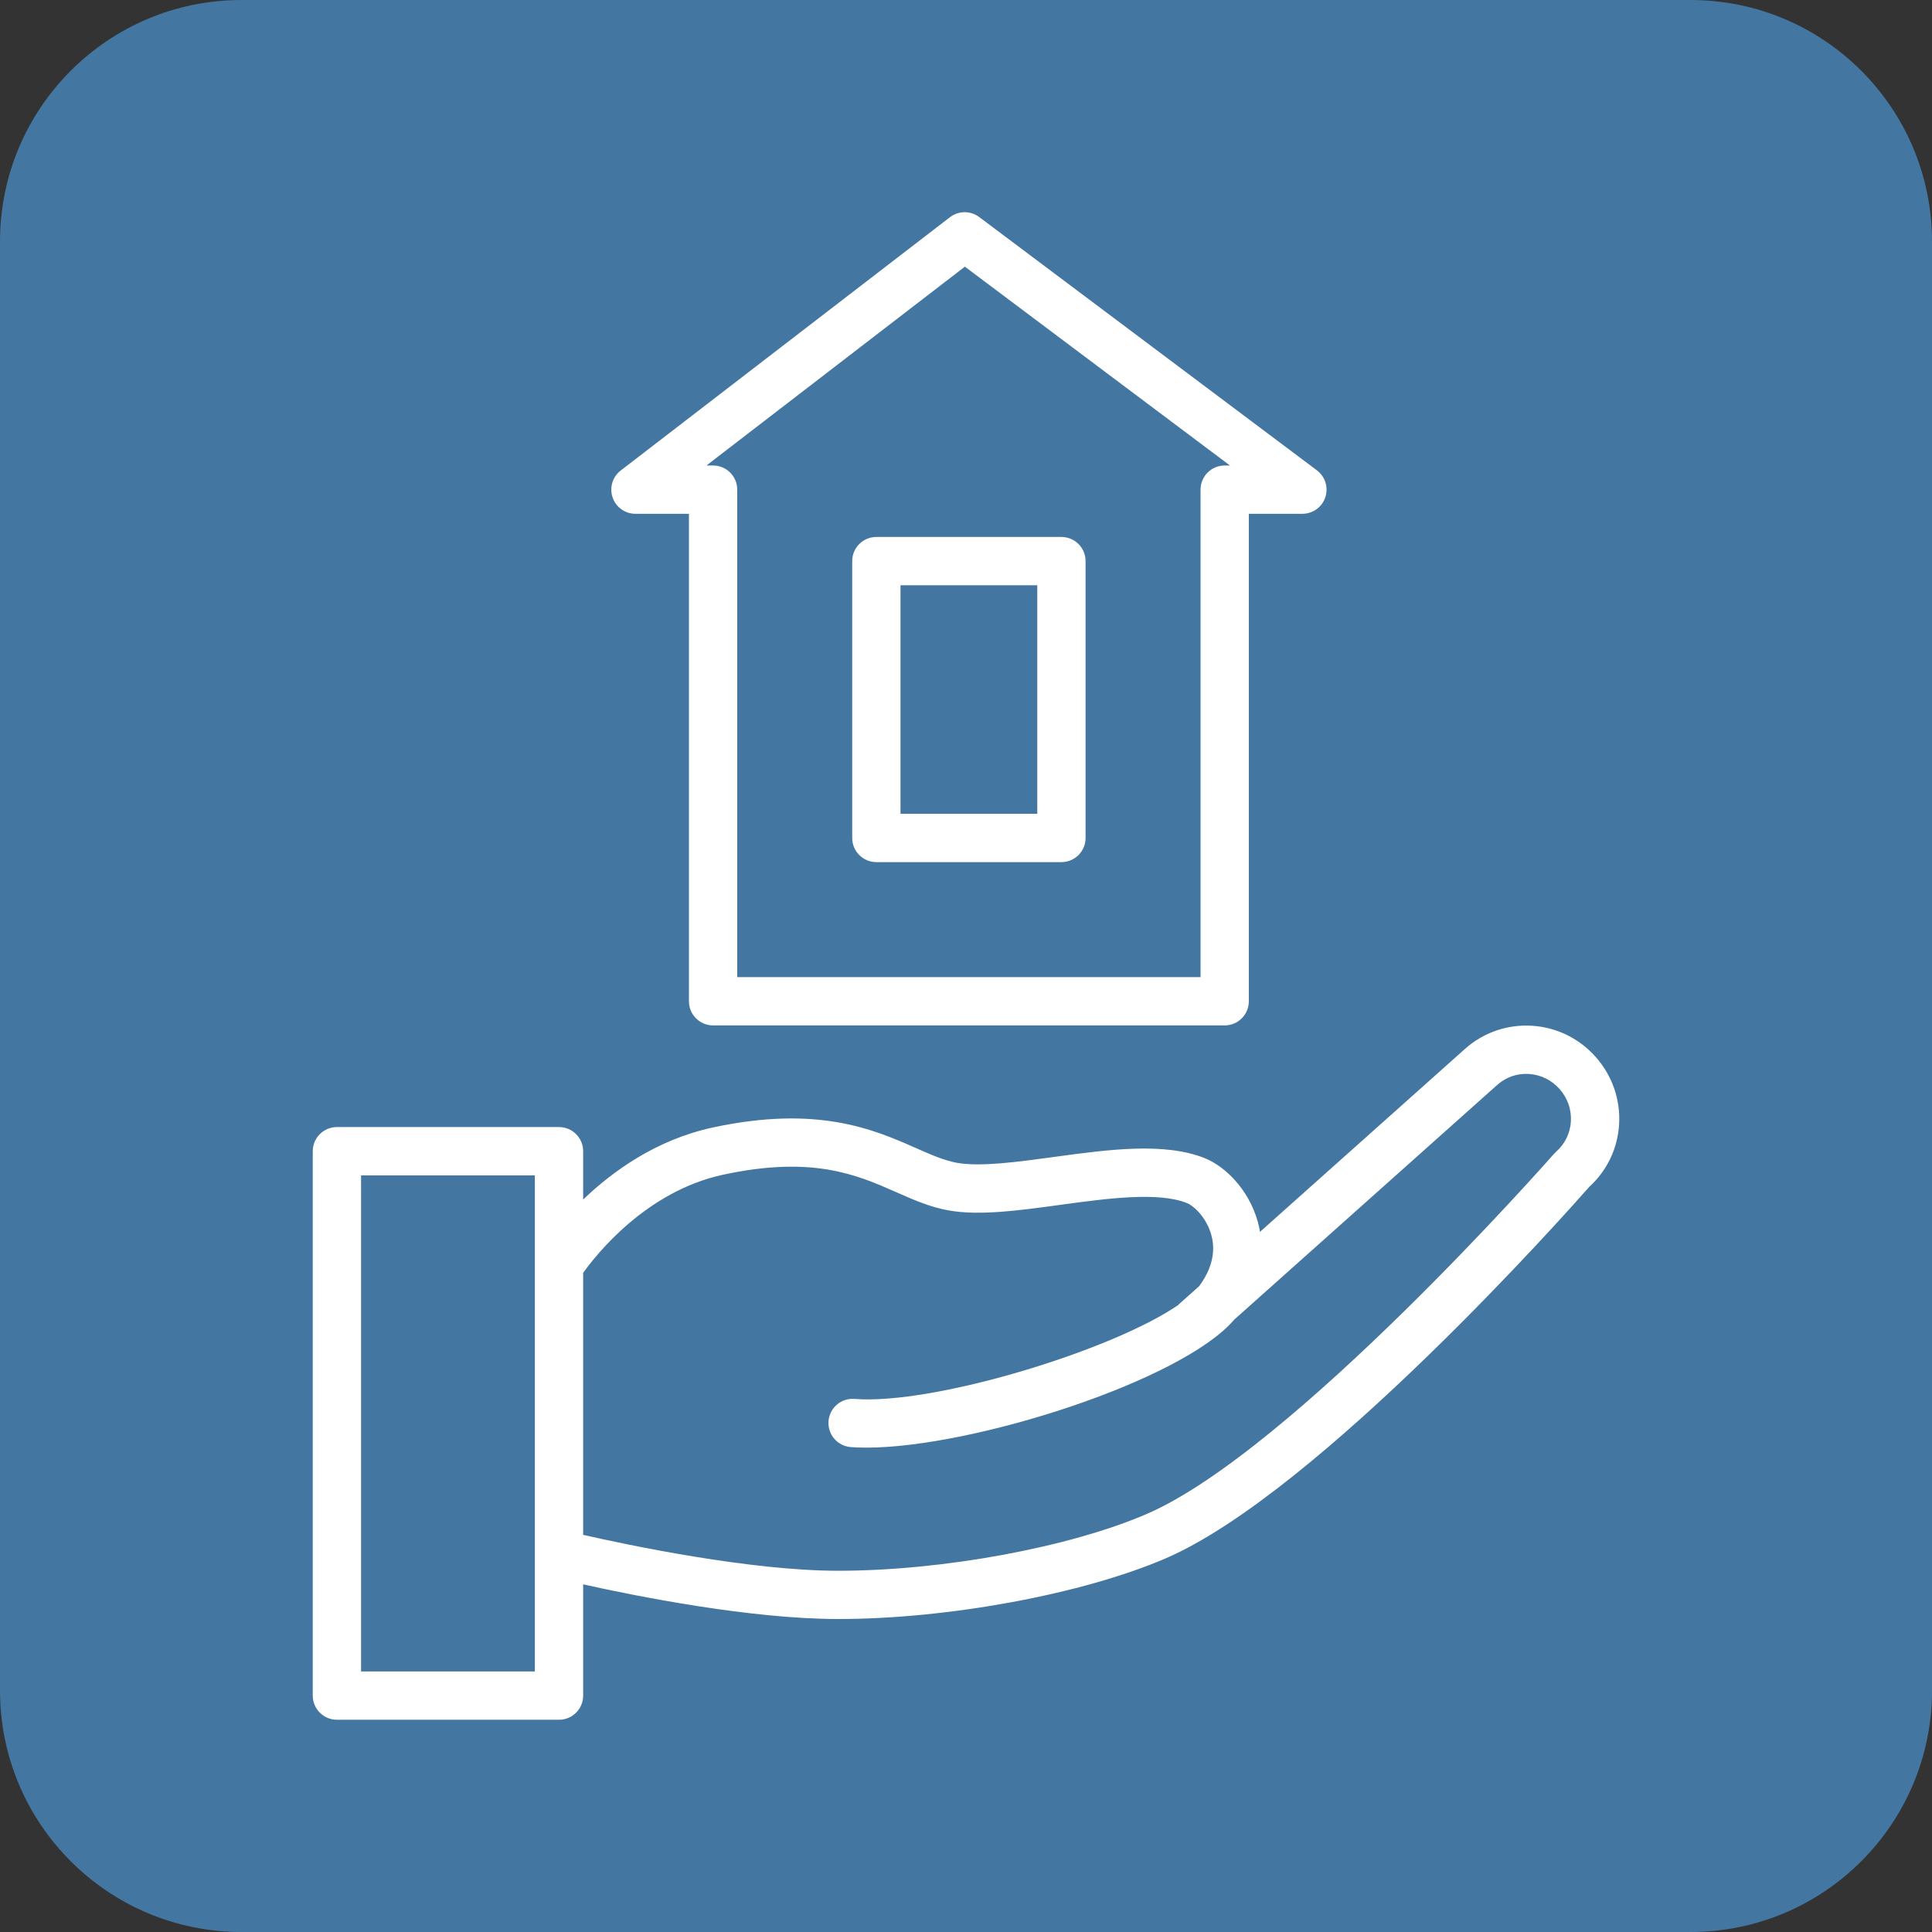 <?xml version="1.0" encoding="UTF-8"?> <svg xmlns="http://www.w3.org/2000/svg" width="120" height="120" viewBox="0 0 120 120" fill="none"><rect x="0" y="0" width="120" height="120" fill="#333333" stroke="none"/> <g clip-path="url(#clip0_119_64)"> <path d="M105 0H15C6.716 0 0 6.716 0 15V105C0 113.284 6.716 120 15 120H105C113.284 120 120 113.284 120 105V15C120 6.716 113.284 0 105 0Z" fill="#4377A1"></path> <path d="M99.125 65.665C98.102 64.502 96.691 63.808 95.153 63.711C93.632 63.619 92.159 64.12 91.009 65.135L78.262 76.512C78.225 76.296 78.18 76.09 78.128 75.901C77.563 73.858 76.076 72.442 74.851 71.944C72.323 70.923 68.826 71.401 65.448 71.863C63.212 72.169 60.897 72.483 59.45 72.227C58.649 72.084 57.829 71.722 56.881 71.304C54.311 70.169 50.791 68.617 44.24 70.038C40.75 70.799 38.051 72.749 36.221 74.506V71.504C36.221 70.676 35.55 70.004 34.721 70.004H20.926C20.097 70.004 19.426 70.676 19.426 71.504V105.317C19.426 106.145 20.097 106.817 20.926 106.817H34.721C35.55 106.817 36.221 106.145 36.221 105.317V98.407C39.539 99.145 46.617 100.56 52.071 100.56C58.892 100.56 67.25 99.012 72.395 96.796C81.863 92.723 97.454 75.149 98.717 73.712C99.823 72.702 100.479 71.325 100.566 69.824C100.654 68.297 100.142 66.819 99.125 65.665ZM33.221 103.819H22.426V73.005H33.221V103.819ZM96.657 71.533C96.608 71.575 96.562 71.621 96.52 71.669C96.358 71.854 80.25 90.152 71.208 94.043C66.397 96.115 58.528 97.563 52.071 97.563C46.585 97.563 39.051 95.976 36.221 95.332V79.058C37.047 77.904 40.14 74.003 44.877 72.971C50.473 71.756 53.233 72.975 55.669 74.05C56.748 74.526 57.767 74.975 58.921 75.181C60.834 75.522 63.271 75.189 65.853 74.836C68.707 74.445 71.941 74.005 73.724 74.725C74.175 74.909 74.943 75.643 75.236 76.702C75.526 77.749 75.268 78.82 74.481 79.887L73.223 81.01C73.211 81.021 73.206 81.037 73.195 81.048C69.084 83.885 57.966 87.276 53.071 86.889C52.242 86.824 51.524 87.445 51.461 88.271C51.398 89.097 52.016 89.818 52.842 89.881C53.15 89.904 53.478 89.915 53.824 89.915C60.393 89.915 73.397 85.781 76.657 81.968L93.003 67.379C93.545 66.9 94.235 66.659 94.966 66.706C95.703 66.752 96.38 67.086 96.874 67.648C97.366 68.207 97.614 68.919 97.571 69.653C97.528 70.383 97.204 71.05 96.657 71.533Z" fill="white"></path> <path d="M39.469 31.913H42.791V62.19C42.791 63.018 43.462 63.69 44.291 63.69H76.067C76.895 63.69 77.567 63.018 77.567 62.19V31.913H80.894C81.54 31.913 82.113 31.5 82.317 30.888C82.521 30.275 82.311 29.601 81.795 29.213L60.818 13.479C60.279 13.076 59.537 13.081 59.004 13.49L38.554 29.224C38.045 29.616 37.842 30.288 38.049 30.896C38.255 31.505 38.827 31.913 39.469 31.913ZM59.93 16.563L76.395 28.913H76.068C75.24 28.913 74.568 29.584 74.568 30.413V60.69H45.791V30.413C45.791 29.584 45.12 28.913 44.291 28.913H43.878L59.93 16.563Z" fill="white"></path> <path d="M54.432 53.548H65.927C66.755 53.548 67.427 52.877 67.427 52.048V34.852C67.427 34.023 66.755 33.352 65.927 33.352H54.432C53.603 33.352 52.932 34.023 52.932 34.852V52.048C52.932 52.877 53.604 53.548 54.432 53.548ZM55.932 36.352H64.427V50.548H55.932V36.352Z" fill="white"></path> </g> <defs> <clipPath id="clip0_119_64"> <rect width="120" height="120" fill="white"></rect> </clipPath> </defs> </svg> 